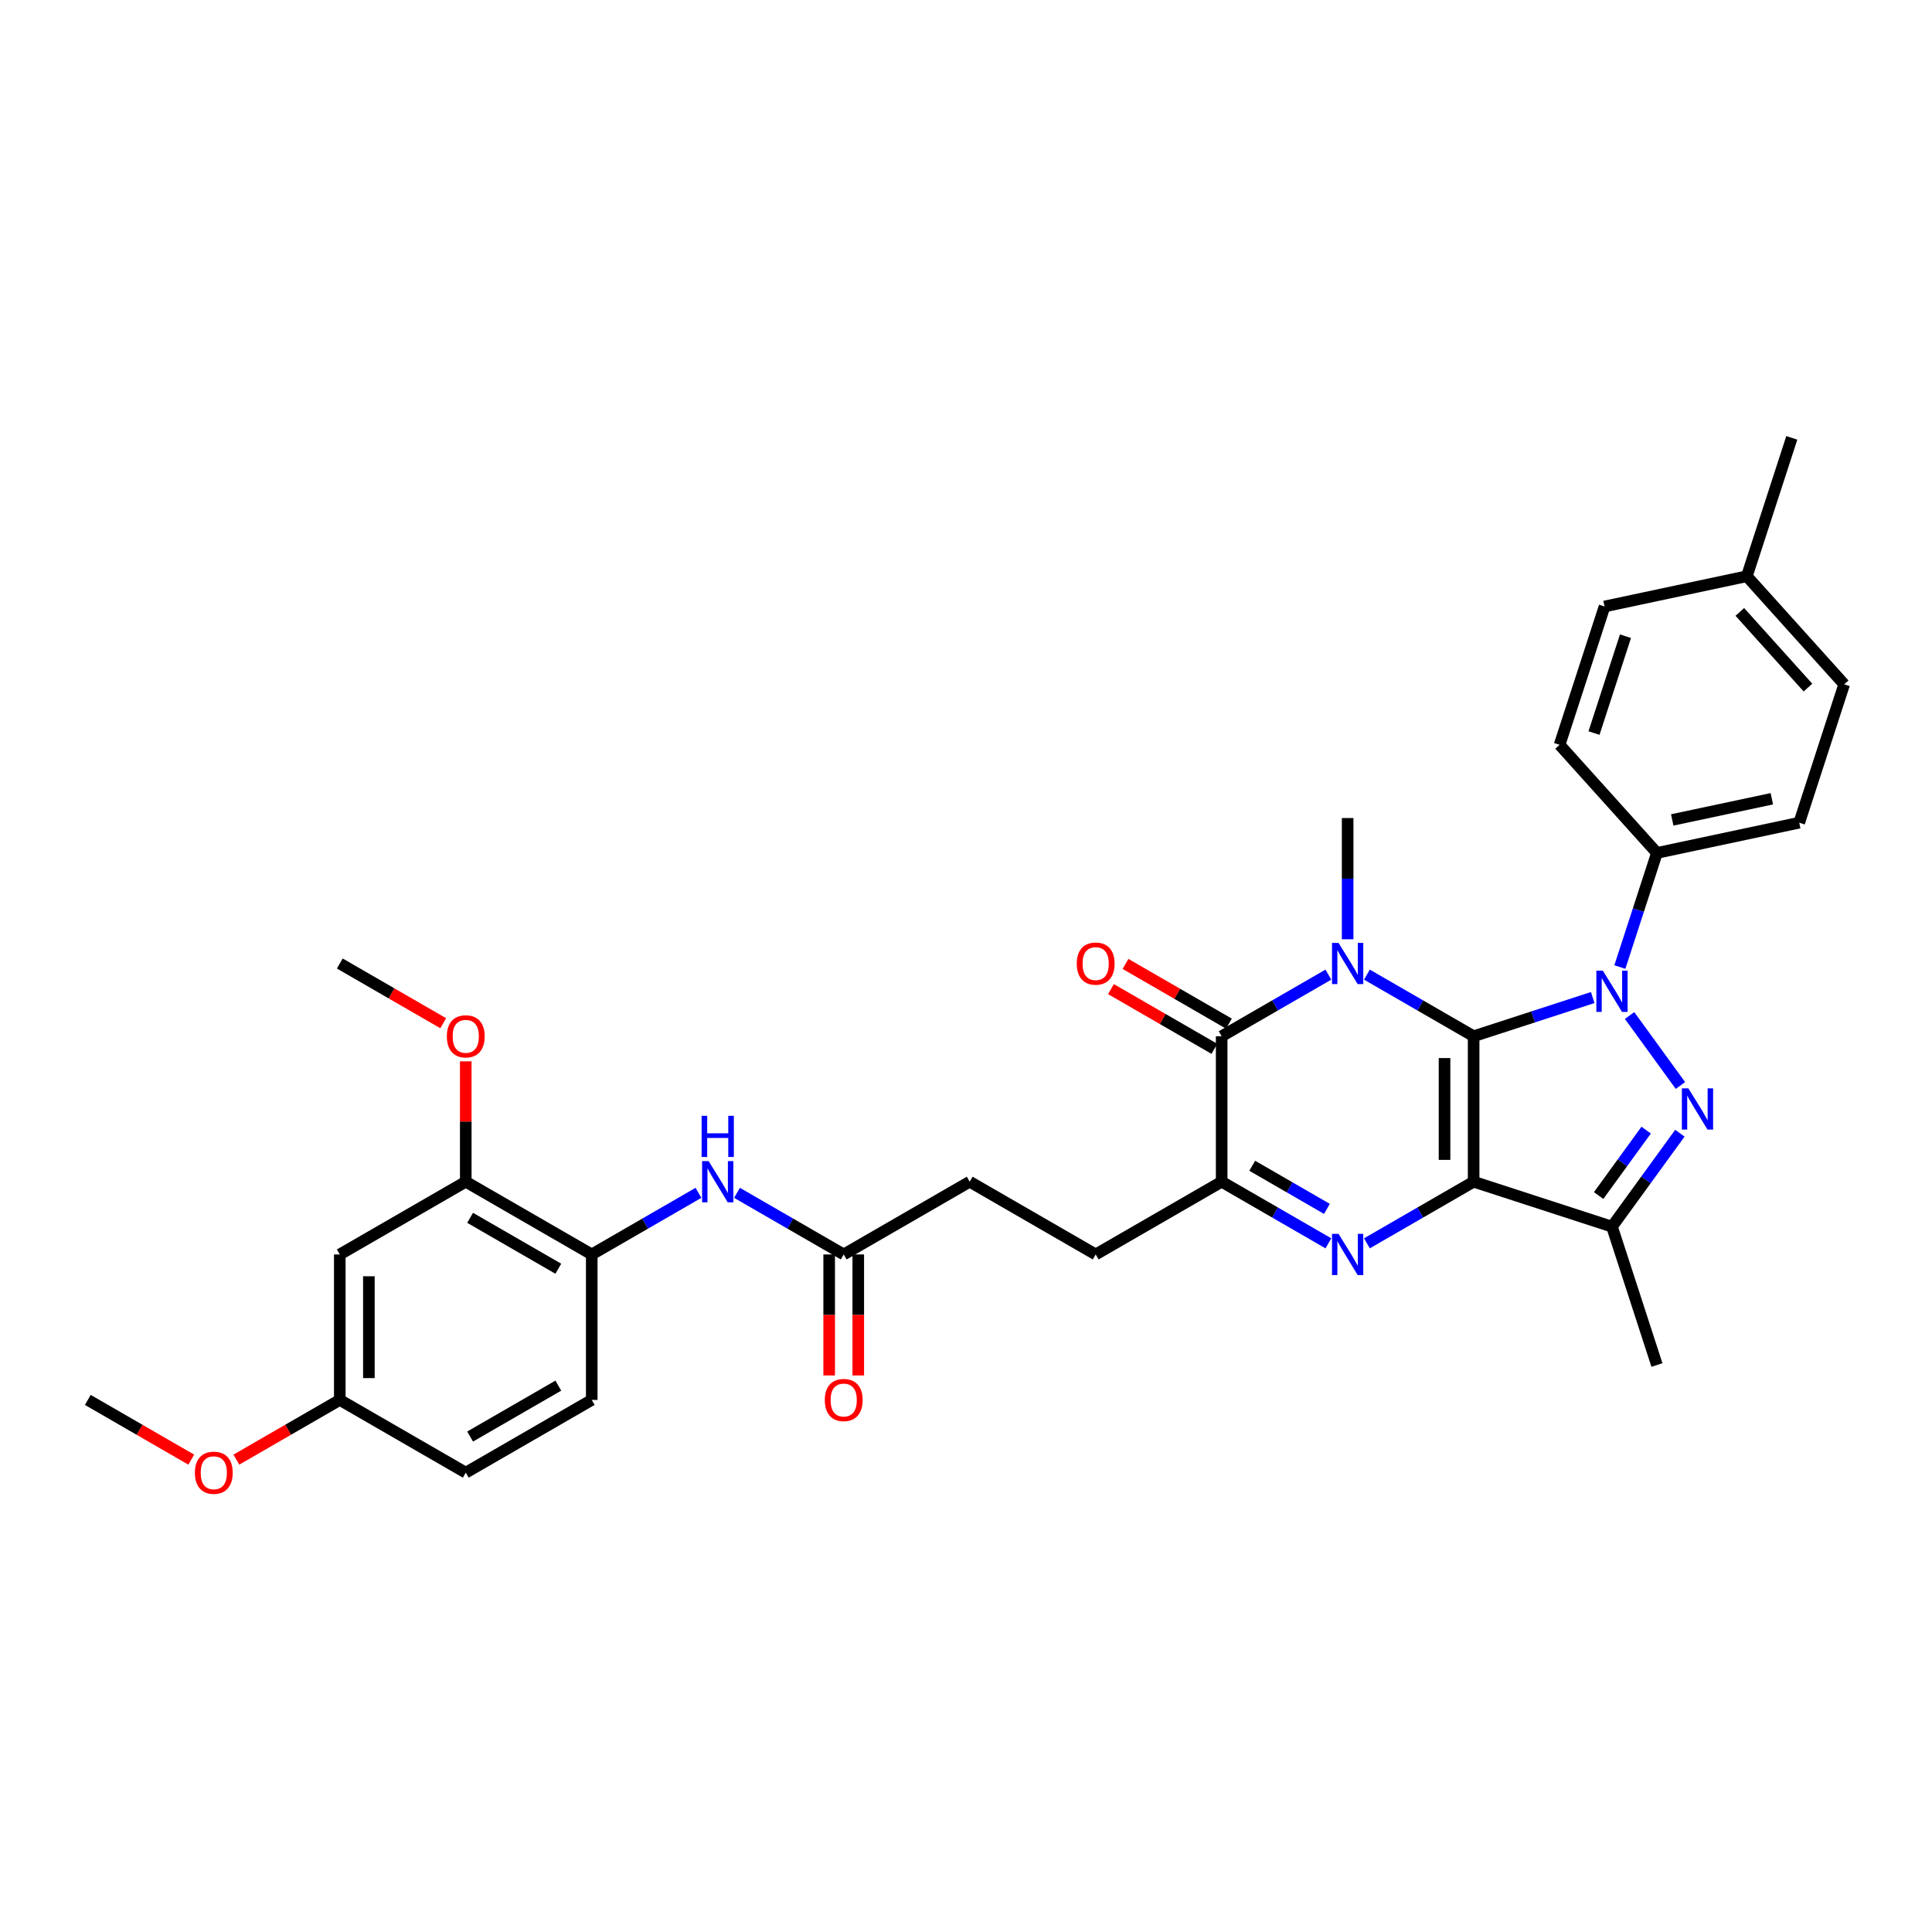 <?xml version='1.0' encoding='iso-8859-1'?>
<svg version='1.1' baseProfile='full'
              xmlns='http://www.w3.org/2000/svg'
                      xmlns:rdkit='http://www.rdkit.org/xml'
                      xmlns:xlink='http://www.w3.org/1999/xlink'
                  xml:space='preserve'
width='1000px' height='1000px' viewBox='0 0 1000 1000'>
<!-- END OF HEADER -->
<rect style='opacity:1.0;fill:#FFFFFF;stroke:none' width='1000' height='1000' x='0' y='0'> </rect>
<path class='bond-0' d='M 762.748,536.355 L 762.748,611.651' style='fill:none;fill-rule:evenodd;stroke:#000000;stroke-width:6px;stroke-linecap:butt;stroke-linejoin:miter;stroke-opacity:1' />
<path class='bond-0' d='M 747.689,547.649 L 747.689,600.356' style='fill:none;fill-rule:evenodd;stroke:#000000;stroke-width:6px;stroke-linecap:butt;stroke-linejoin:miter;stroke-opacity:1' />
<path class='bond-1' d='M 762.748,536.355 L 793.569,526.34' style='fill:none;fill-rule:evenodd;stroke:#000000;stroke-width:6px;stroke-linecap:butt;stroke-linejoin:miter;stroke-opacity:1' />
<path class='bond-1' d='M 793.569,526.34 L 824.39,516.326' style='fill:none;fill-rule:evenodd;stroke:#0000FF;stroke-width:6px;stroke-linecap:butt;stroke-linejoin:miter;stroke-opacity:1' />
<path class='bond-2' d='M 762.748,536.355 L 735.128,520.408' style='fill:none;fill-rule:evenodd;stroke:#000000;stroke-width:6px;stroke-linecap:butt;stroke-linejoin:miter;stroke-opacity:1' />
<path class='bond-2' d='M 735.128,520.408 L 707.509,504.462' style='fill:none;fill-rule:evenodd;stroke:#0000FF;stroke-width:6px;stroke-linecap:butt;stroke-linejoin:miter;stroke-opacity:1' />
<path class='bond-3' d='M 762.748,611.651 L 735.128,627.597' style='fill:none;fill-rule:evenodd;stroke:#000000;stroke-width:6px;stroke-linecap:butt;stroke-linejoin:miter;stroke-opacity:1' />
<path class='bond-3' d='M 735.128,627.597 L 707.509,643.543' style='fill:none;fill-rule:evenodd;stroke:#0000FF;stroke-width:6px;stroke-linecap:butt;stroke-linejoin:miter;stroke-opacity:1' />
<path class='bond-6' d='M 762.748,611.651 L 834.359,634.919' style='fill:none;fill-rule:evenodd;stroke:#000000;stroke-width:6px;stroke-linecap:butt;stroke-linejoin:miter;stroke-opacity:1' />
<path class='bond-4' d='M 843.473,525.631 L 869.785,561.846' style='fill:none;fill-rule:evenodd;stroke:#0000FF;stroke-width:6px;stroke-linecap:butt;stroke-linejoin:miter;stroke-opacity:1' />
<path class='bond-8' d='M 838.435,500.542 L 848.031,471.009' style='fill:none;fill-rule:evenodd;stroke:#0000FF;stroke-width:6px;stroke-linecap:butt;stroke-linejoin:miter;stroke-opacity:1' />
<path class='bond-8' d='M 848.031,471.009 L 857.627,441.476' style='fill:none;fill-rule:evenodd;stroke:#000000;stroke-width:6px;stroke-linecap:butt;stroke-linejoin:miter;stroke-opacity:1' />
<path class='bond-5' d='M 687.57,504.462 L 659.951,520.408' style='fill:none;fill-rule:evenodd;stroke:#0000FF;stroke-width:6px;stroke-linecap:butt;stroke-linejoin:miter;stroke-opacity:1' />
<path class='bond-5' d='M 659.951,520.408 L 632.331,536.355' style='fill:none;fill-rule:evenodd;stroke:#000000;stroke-width:6px;stroke-linecap:butt;stroke-linejoin:miter;stroke-opacity:1' />
<path class='bond-17' d='M 697.539,486.162 L 697.539,454.786' style='fill:none;fill-rule:evenodd;stroke:#0000FF;stroke-width:6px;stroke-linecap:butt;stroke-linejoin:miter;stroke-opacity:1' />
<path class='bond-17' d='M 697.539,454.786 L 697.539,423.41' style='fill:none;fill-rule:evenodd;stroke:#000000;stroke-width:6px;stroke-linecap:butt;stroke-linejoin:miter;stroke-opacity:1' />
<path class='bond-34' d='M 687.57,643.543 L 659.951,627.597' style='fill:none;fill-rule:evenodd;stroke:#0000FF;stroke-width:6px;stroke-linecap:butt;stroke-linejoin:miter;stroke-opacity:1' />
<path class='bond-34' d='M 659.951,627.597 L 632.331,611.651' style='fill:none;fill-rule:evenodd;stroke:#000000;stroke-width:6px;stroke-linecap:butt;stroke-linejoin:miter;stroke-opacity:1' />
<path class='bond-34' d='M 686.814,625.718 L 667.48,614.555' style='fill:none;fill-rule:evenodd;stroke:#0000FF;stroke-width:6px;stroke-linecap:butt;stroke-linejoin:miter;stroke-opacity:1' />
<path class='bond-34' d='M 667.48,614.555 L 648.146,603.393' style='fill:none;fill-rule:evenodd;stroke:#000000;stroke-width:6px;stroke-linecap:butt;stroke-linejoin:miter;stroke-opacity:1' />
<path class='bond-33' d='M 869.503,586.547 L 851.931,610.733' style='fill:none;fill-rule:evenodd;stroke:#0000FF;stroke-width:6px;stroke-linecap:butt;stroke-linejoin:miter;stroke-opacity:1' />
<path class='bond-33' d='M 851.931,610.733 L 834.359,634.919' style='fill:none;fill-rule:evenodd;stroke:#000000;stroke-width:6px;stroke-linecap:butt;stroke-linejoin:miter;stroke-opacity:1' />
<path class='bond-33' d='M 852.048,584.951 L 839.748,601.881' style='fill:none;fill-rule:evenodd;stroke:#0000FF;stroke-width:6px;stroke-linecap:butt;stroke-linejoin:miter;stroke-opacity:1' />
<path class='bond-33' d='M 839.748,601.881 L 827.447,618.811' style='fill:none;fill-rule:evenodd;stroke:#000000;stroke-width:6px;stroke-linecap:butt;stroke-linejoin:miter;stroke-opacity:1' />
<path class='bond-7' d='M 632.331,536.355 L 632.331,611.651' style='fill:none;fill-rule:evenodd;stroke:#000000;stroke-width:6px;stroke-linecap:butt;stroke-linejoin:miter;stroke-opacity:1' />
<path class='bond-14' d='M 636.096,529.834 L 609.327,514.379' style='fill:none;fill-rule:evenodd;stroke:#000000;stroke-width:6px;stroke-linecap:butt;stroke-linejoin:miter;stroke-opacity:1' />
<path class='bond-14' d='M 609.327,514.379 L 582.558,498.924' style='fill:none;fill-rule:evenodd;stroke:#FF0000;stroke-width:6px;stroke-linecap:butt;stroke-linejoin:miter;stroke-opacity:1' />
<path class='bond-14' d='M 628.566,542.876 L 601.797,527.421' style='fill:none;fill-rule:evenodd;stroke:#000000;stroke-width:6px;stroke-linecap:butt;stroke-linejoin:miter;stroke-opacity:1' />
<path class='bond-14' d='M 601.797,527.421 L 575.029,511.966' style='fill:none;fill-rule:evenodd;stroke:#FF0000;stroke-width:6px;stroke-linecap:butt;stroke-linejoin:miter;stroke-opacity:1' />
<path class='bond-23' d='M 834.359,634.919 L 857.627,706.53' style='fill:none;fill-rule:evenodd;stroke:#000000;stroke-width:6px;stroke-linecap:butt;stroke-linejoin:miter;stroke-opacity:1' />
<path class='bond-15' d='M 632.331,611.651 L 567.122,649.299' style='fill:none;fill-rule:evenodd;stroke:#000000;stroke-width:6px;stroke-linecap:butt;stroke-linejoin:miter;stroke-opacity:1' />
<path class='bond-19' d='M 857.627,441.476 L 931.278,425.821' style='fill:none;fill-rule:evenodd;stroke:#000000;stroke-width:6px;stroke-linecap:butt;stroke-linejoin:miter;stroke-opacity:1' />
<path class='bond-19' d='M 865.543,424.397 L 917.099,413.439' style='fill:none;fill-rule:evenodd;stroke:#000000;stroke-width:6px;stroke-linecap:butt;stroke-linejoin:miter;stroke-opacity:1' />
<path class='bond-20' d='M 857.627,441.476 L 807.244,385.52' style='fill:none;fill-rule:evenodd;stroke:#000000;stroke-width:6px;stroke-linecap:butt;stroke-linejoin:miter;stroke-opacity:1' />
<path class='bond-9' d='M 381.466,617.407 L 409.086,633.353' style='fill:none;fill-rule:evenodd;stroke:#0000FF;stroke-width:6px;stroke-linecap:butt;stroke-linejoin:miter;stroke-opacity:1' />
<path class='bond-9' d='M 409.086,633.353 L 436.705,649.299' style='fill:none;fill-rule:evenodd;stroke:#000000;stroke-width:6px;stroke-linecap:butt;stroke-linejoin:miter;stroke-opacity:1' />
<path class='bond-10' d='M 361.528,617.407 L 333.908,633.353' style='fill:none;fill-rule:evenodd;stroke:#0000FF;stroke-width:6px;stroke-linecap:butt;stroke-linejoin:miter;stroke-opacity:1' />
<path class='bond-10' d='M 333.908,633.353 L 306.288,649.299' style='fill:none;fill-rule:evenodd;stroke:#000000;stroke-width:6px;stroke-linecap:butt;stroke-linejoin:miter;stroke-opacity:1' />
<path class='bond-11' d='M 306.288,649.299 L 241.08,611.651' style='fill:none;fill-rule:evenodd;stroke:#000000;stroke-width:6px;stroke-linecap:butt;stroke-linejoin:miter;stroke-opacity:1' />
<path class='bond-11' d='M 288.978,656.694 L 243.332,630.34' style='fill:none;fill-rule:evenodd;stroke:#000000;stroke-width:6px;stroke-linecap:butt;stroke-linejoin:miter;stroke-opacity:1' />
<path class='bond-18' d='M 306.288,649.299 L 306.288,724.595' style='fill:none;fill-rule:evenodd;stroke:#000000;stroke-width:6px;stroke-linecap:butt;stroke-linejoin:miter;stroke-opacity:1' />
<path class='bond-13' d='M 241.08,611.651 L 175.872,649.299' style='fill:none;fill-rule:evenodd;stroke:#000000;stroke-width:6px;stroke-linecap:butt;stroke-linejoin:miter;stroke-opacity:1' />
<path class='bond-25' d='M 241.08,611.651 L 241.08,580.501' style='fill:none;fill-rule:evenodd;stroke:#000000;stroke-width:6px;stroke-linecap:butt;stroke-linejoin:miter;stroke-opacity:1' />
<path class='bond-25' d='M 241.08,580.501 L 241.08,549.351' style='fill:none;fill-rule:evenodd;stroke:#FF0000;stroke-width:6px;stroke-linecap:butt;stroke-linejoin:miter;stroke-opacity:1' />
<path class='bond-12' d='M 436.705,649.299 L 501.914,611.651' style='fill:none;fill-rule:evenodd;stroke:#000000;stroke-width:6px;stroke-linecap:butt;stroke-linejoin:miter;stroke-opacity:1' />
<path class='bond-16' d='M 429.176,649.299 L 429.176,680.615' style='fill:none;fill-rule:evenodd;stroke:#000000;stroke-width:6px;stroke-linecap:butt;stroke-linejoin:miter;stroke-opacity:1' />
<path class='bond-16' d='M 429.176,680.615 L 429.176,711.931' style='fill:none;fill-rule:evenodd;stroke:#FF0000;stroke-width:6px;stroke-linecap:butt;stroke-linejoin:miter;stroke-opacity:1' />
<path class='bond-16' d='M 444.235,649.299 L 444.235,680.615' style='fill:none;fill-rule:evenodd;stroke:#000000;stroke-width:6px;stroke-linecap:butt;stroke-linejoin:miter;stroke-opacity:1' />
<path class='bond-16' d='M 444.235,680.615 L 444.235,711.931' style='fill:none;fill-rule:evenodd;stroke:#FF0000;stroke-width:6px;stroke-linecap:butt;stroke-linejoin:miter;stroke-opacity:1' />
<path class='bond-36' d='M 175.872,649.299 L 175.872,724.595' style='fill:none;fill-rule:evenodd;stroke:#000000;stroke-width:6px;stroke-linecap:butt;stroke-linejoin:miter;stroke-opacity:1' />
<path class='bond-36' d='M 190.931,660.594 L 190.931,713.301' style='fill:none;fill-rule:evenodd;stroke:#000000;stroke-width:6px;stroke-linecap:butt;stroke-linejoin:miter;stroke-opacity:1' />
<path class='bond-22' d='M 567.122,649.299 L 501.914,611.651' style='fill:none;fill-rule:evenodd;stroke:#000000;stroke-width:6px;stroke-linecap:butt;stroke-linejoin:miter;stroke-opacity:1' />
<path class='bond-24' d='M 306.288,724.595 L 241.08,762.243' style='fill:none;fill-rule:evenodd;stroke:#000000;stroke-width:6px;stroke-linecap:butt;stroke-linejoin:miter;stroke-opacity:1' />
<path class='bond-24' d='M 288.978,717.201 L 243.332,743.555' style='fill:none;fill-rule:evenodd;stroke:#000000;stroke-width:6px;stroke-linecap:butt;stroke-linejoin:miter;stroke-opacity:1' />
<path class='bond-27' d='M 931.278,425.821 L 954.545,354.21' style='fill:none;fill-rule:evenodd;stroke:#000000;stroke-width:6px;stroke-linecap:butt;stroke-linejoin:miter;stroke-opacity:1' />
<path class='bond-26' d='M 807.244,385.52 L 830.512,313.909' style='fill:none;fill-rule:evenodd;stroke:#000000;stroke-width:6px;stroke-linecap:butt;stroke-linejoin:miter;stroke-opacity:1' />
<path class='bond-26' d='M 825.056,379.432 L 841.344,329.304' style='fill:none;fill-rule:evenodd;stroke:#000000;stroke-width:6px;stroke-linecap:butt;stroke-linejoin:miter;stroke-opacity:1' />
<path class='bond-21' d='M 175.872,724.595 L 241.08,762.243' style='fill:none;fill-rule:evenodd;stroke:#000000;stroke-width:6px;stroke-linecap:butt;stroke-linejoin:miter;stroke-opacity:1' />
<path class='bond-29' d='M 175.872,724.595 L 149.103,740.05' style='fill:none;fill-rule:evenodd;stroke:#000000;stroke-width:6px;stroke-linecap:butt;stroke-linejoin:miter;stroke-opacity:1' />
<path class='bond-29' d='M 149.103,740.05 L 122.334,755.505' style='fill:none;fill-rule:evenodd;stroke:#FF0000;stroke-width:6px;stroke-linecap:butt;stroke-linejoin:miter;stroke-opacity:1' />
<path class='bond-31' d='M 229.409,529.616 L 202.64,514.161' style='fill:none;fill-rule:evenodd;stroke:#FF0000;stroke-width:6px;stroke-linecap:butt;stroke-linejoin:miter;stroke-opacity:1' />
<path class='bond-31' d='M 202.64,514.161 L 175.872,498.707' style='fill:none;fill-rule:evenodd;stroke:#000000;stroke-width:6px;stroke-linecap:butt;stroke-linejoin:miter;stroke-opacity:1' />
<path class='bond-28' d='M 830.512,313.909 L 904.162,298.254' style='fill:none;fill-rule:evenodd;stroke:#000000;stroke-width:6px;stroke-linecap:butt;stroke-linejoin:miter;stroke-opacity:1' />
<path class='bond-35' d='M 954.545,354.21 L 904.162,298.254' style='fill:none;fill-rule:evenodd;stroke:#000000;stroke-width:6px;stroke-linecap:butt;stroke-linejoin:miter;stroke-opacity:1' />
<path class='bond-35' d='M 935.797,355.893 L 900.529,316.724' style='fill:none;fill-rule:evenodd;stroke:#000000;stroke-width:6px;stroke-linecap:butt;stroke-linejoin:miter;stroke-opacity:1' />
<path class='bond-30' d='M 904.162,298.254 L 927.43,226.643' style='fill:none;fill-rule:evenodd;stroke:#000000;stroke-width:6px;stroke-linecap:butt;stroke-linejoin:miter;stroke-opacity:1' />
<path class='bond-32' d='M 98.992,755.505 L 72.223,740.05' style='fill:none;fill-rule:evenodd;stroke:#FF0000;stroke-width:6px;stroke-linecap:butt;stroke-linejoin:miter;stroke-opacity:1' />
<path class='bond-32' d='M 72.223,740.05 L 45.455,724.595' style='fill:none;fill-rule:evenodd;stroke:#000000;stroke-width:6px;stroke-linecap:butt;stroke-linejoin:miter;stroke-opacity:1' />
<path  class='atom-2' d='M 829.645 502.425
L 836.633 513.719
Q 837.326 514.834, 838.44 516.852
Q 839.554 518.87, 839.615 518.99
L 839.615 502.425
L 842.446 502.425
L 842.446 523.749
L 839.524 523.749
L 832.025 511.4
Q 831.151 509.955, 830.218 508.298
Q 829.314 506.641, 829.043 506.129
L 829.043 523.749
L 826.272 523.749
L 826.272 502.425
L 829.645 502.425
' fill='#0000FF'/>
<path  class='atom-3' d='M 692.826 488.045
L 699.813 499.339
Q 700.506 500.453, 701.62 502.471
Q 702.735 504.489, 702.795 504.61
L 702.795 488.045
L 705.626 488.045
L 705.626 509.368
L 702.705 509.368
L 695.205 497.02
Q 694.332 495.574, 693.398 493.918
Q 692.495 492.261, 692.224 491.749
L 692.224 509.368
L 689.453 509.368
L 689.453 488.045
L 692.826 488.045
' fill='#0000FF'/>
<path  class='atom-4' d='M 692.826 638.637
L 699.813 649.932
Q 700.506 651.046, 701.62 653.064
Q 702.735 655.082, 702.795 655.202
L 702.795 638.637
L 705.626 638.637
L 705.626 659.961
L 702.705 659.961
L 695.205 647.612
Q 694.332 646.167, 693.398 644.51
Q 692.495 642.854, 692.224 642.342
L 692.224 659.961
L 689.453 659.961
L 689.453 638.637
L 692.826 638.637
' fill='#0000FF'/>
<path  class='atom-5' d='M 873.903 563.341
L 880.891 574.635
Q 881.584 575.75, 882.698 577.768
Q 883.812 579.786, 883.873 579.906
L 883.873 563.341
L 886.704 563.341
L 886.704 584.665
L 883.782 584.665
L 876.283 572.316
Q 875.409 570.87, 874.476 569.214
Q 873.572 567.557, 873.301 567.045
L 873.301 584.665
L 870.53 584.665
L 870.53 563.341
L 873.903 563.341
' fill='#0000FF'/>
<path  class='atom-10' d='M 366.783 600.989
L 373.771 612.283
Q 374.464 613.398, 375.578 615.416
Q 376.692 617.434, 376.753 617.554
L 376.753 600.989
L 379.584 600.989
L 379.584 622.313
L 376.662 622.313
L 369.163 609.964
Q 368.289 608.519, 367.356 606.862
Q 366.452 605.206, 366.181 604.694
L 366.181 622.313
L 363.41 622.313
L 363.41 600.989
L 366.783 600.989
' fill='#0000FF'/>
<path  class='atom-10' d='M 363.154 577.533
L 366.046 577.533
L 366.046 586.598
L 376.948 586.598
L 376.948 577.533
L 379.84 577.533
L 379.84 598.857
L 376.948 598.857
L 376.948 589.008
L 366.046 589.008
L 366.046 598.857
L 363.154 598.857
L 363.154 577.533
' fill='#0000FF'/>
<path  class='atom-15' d='M 557.334 498.767
Q 557.334 493.647, 559.864 490.785
Q 562.394 487.924, 567.122 487.924
Q 571.851 487.924, 574.381 490.785
Q 576.911 493.647, 576.911 498.767
Q 576.911 503.947, 574.351 506.899
Q 571.791 509.82, 567.122 509.82
Q 562.424 509.82, 559.864 506.899
Q 557.334 503.977, 557.334 498.767
M 567.122 507.411
Q 570.375 507.411, 572.122 505.242
Q 573.899 503.044, 573.899 498.767
Q 573.899 494.58, 572.122 492.472
Q 570.375 490.334, 567.122 490.334
Q 563.87 490.334, 562.093 492.442
Q 560.346 494.55, 560.346 498.767
Q 560.346 503.074, 562.093 505.242
Q 563.87 507.411, 567.122 507.411
' fill='#FF0000'/>
<path  class='atom-17' d='M 426.917 724.656
Q 426.917 719.535, 429.447 716.674
Q 431.977 713.813, 436.705 713.813
Q 441.434 713.813, 443.964 716.674
Q 446.494 719.535, 446.494 724.656
Q 446.494 729.836, 443.934 732.788
Q 441.374 735.709, 436.705 735.709
Q 432.007 735.709, 429.447 732.788
Q 426.917 729.866, 426.917 724.656
M 436.705 733.3
Q 439.958 733.3, 441.705 731.131
Q 443.482 728.932, 443.482 724.656
Q 443.482 720.469, 441.705 718.361
Q 439.958 716.222, 436.705 716.222
Q 433.453 716.222, 431.676 718.331
Q 429.929 720.439, 429.929 724.656
Q 429.929 728.963, 431.676 731.131
Q 433.453 733.3, 436.705 733.3
' fill='#FF0000'/>
<path  class='atom-26' d='M 231.291 536.415
Q 231.291 531.295, 233.821 528.433
Q 236.351 525.572, 241.08 525.572
Q 245.809 525.572, 248.339 528.433
Q 250.869 531.295, 250.869 536.415
Q 250.869 541.595, 248.308 544.547
Q 245.748 547.468, 241.08 547.468
Q 236.382 547.468, 233.821 544.547
Q 231.291 541.625, 231.291 536.415
M 241.08 545.059
Q 244.333 545.059, 246.08 542.89
Q 247.857 540.692, 247.857 536.415
Q 247.857 532.228, 246.08 530.12
Q 244.333 527.982, 241.08 527.982
Q 237.827 527.982, 236.05 530.09
Q 234.303 532.198, 234.303 536.415
Q 234.303 540.722, 236.05 542.89
Q 237.827 545.059, 241.08 545.059
' fill='#FF0000'/>
<path  class='atom-30' d='M 100.875 762.304
Q 100.875 757.184, 103.404 754.322
Q 105.934 751.461, 110.663 751.461
Q 115.392 751.461, 117.922 754.322
Q 120.452 757.184, 120.452 762.304
Q 120.452 767.484, 117.891 770.436
Q 115.331 773.357, 110.663 773.357
Q 105.965 773.357, 103.404 770.436
Q 100.875 767.514, 100.875 762.304
M 110.663 770.948
Q 113.916 770.948, 115.663 768.779
Q 117.44 766.581, 117.44 762.304
Q 117.44 758.117, 115.663 756.009
Q 113.916 753.871, 110.663 753.871
Q 107.41 753.871, 105.633 755.979
Q 103.886 758.087, 103.886 762.304
Q 103.886 766.611, 105.633 768.779
Q 107.41 770.948, 110.663 770.948
' fill='#FF0000'/>
</svg>
